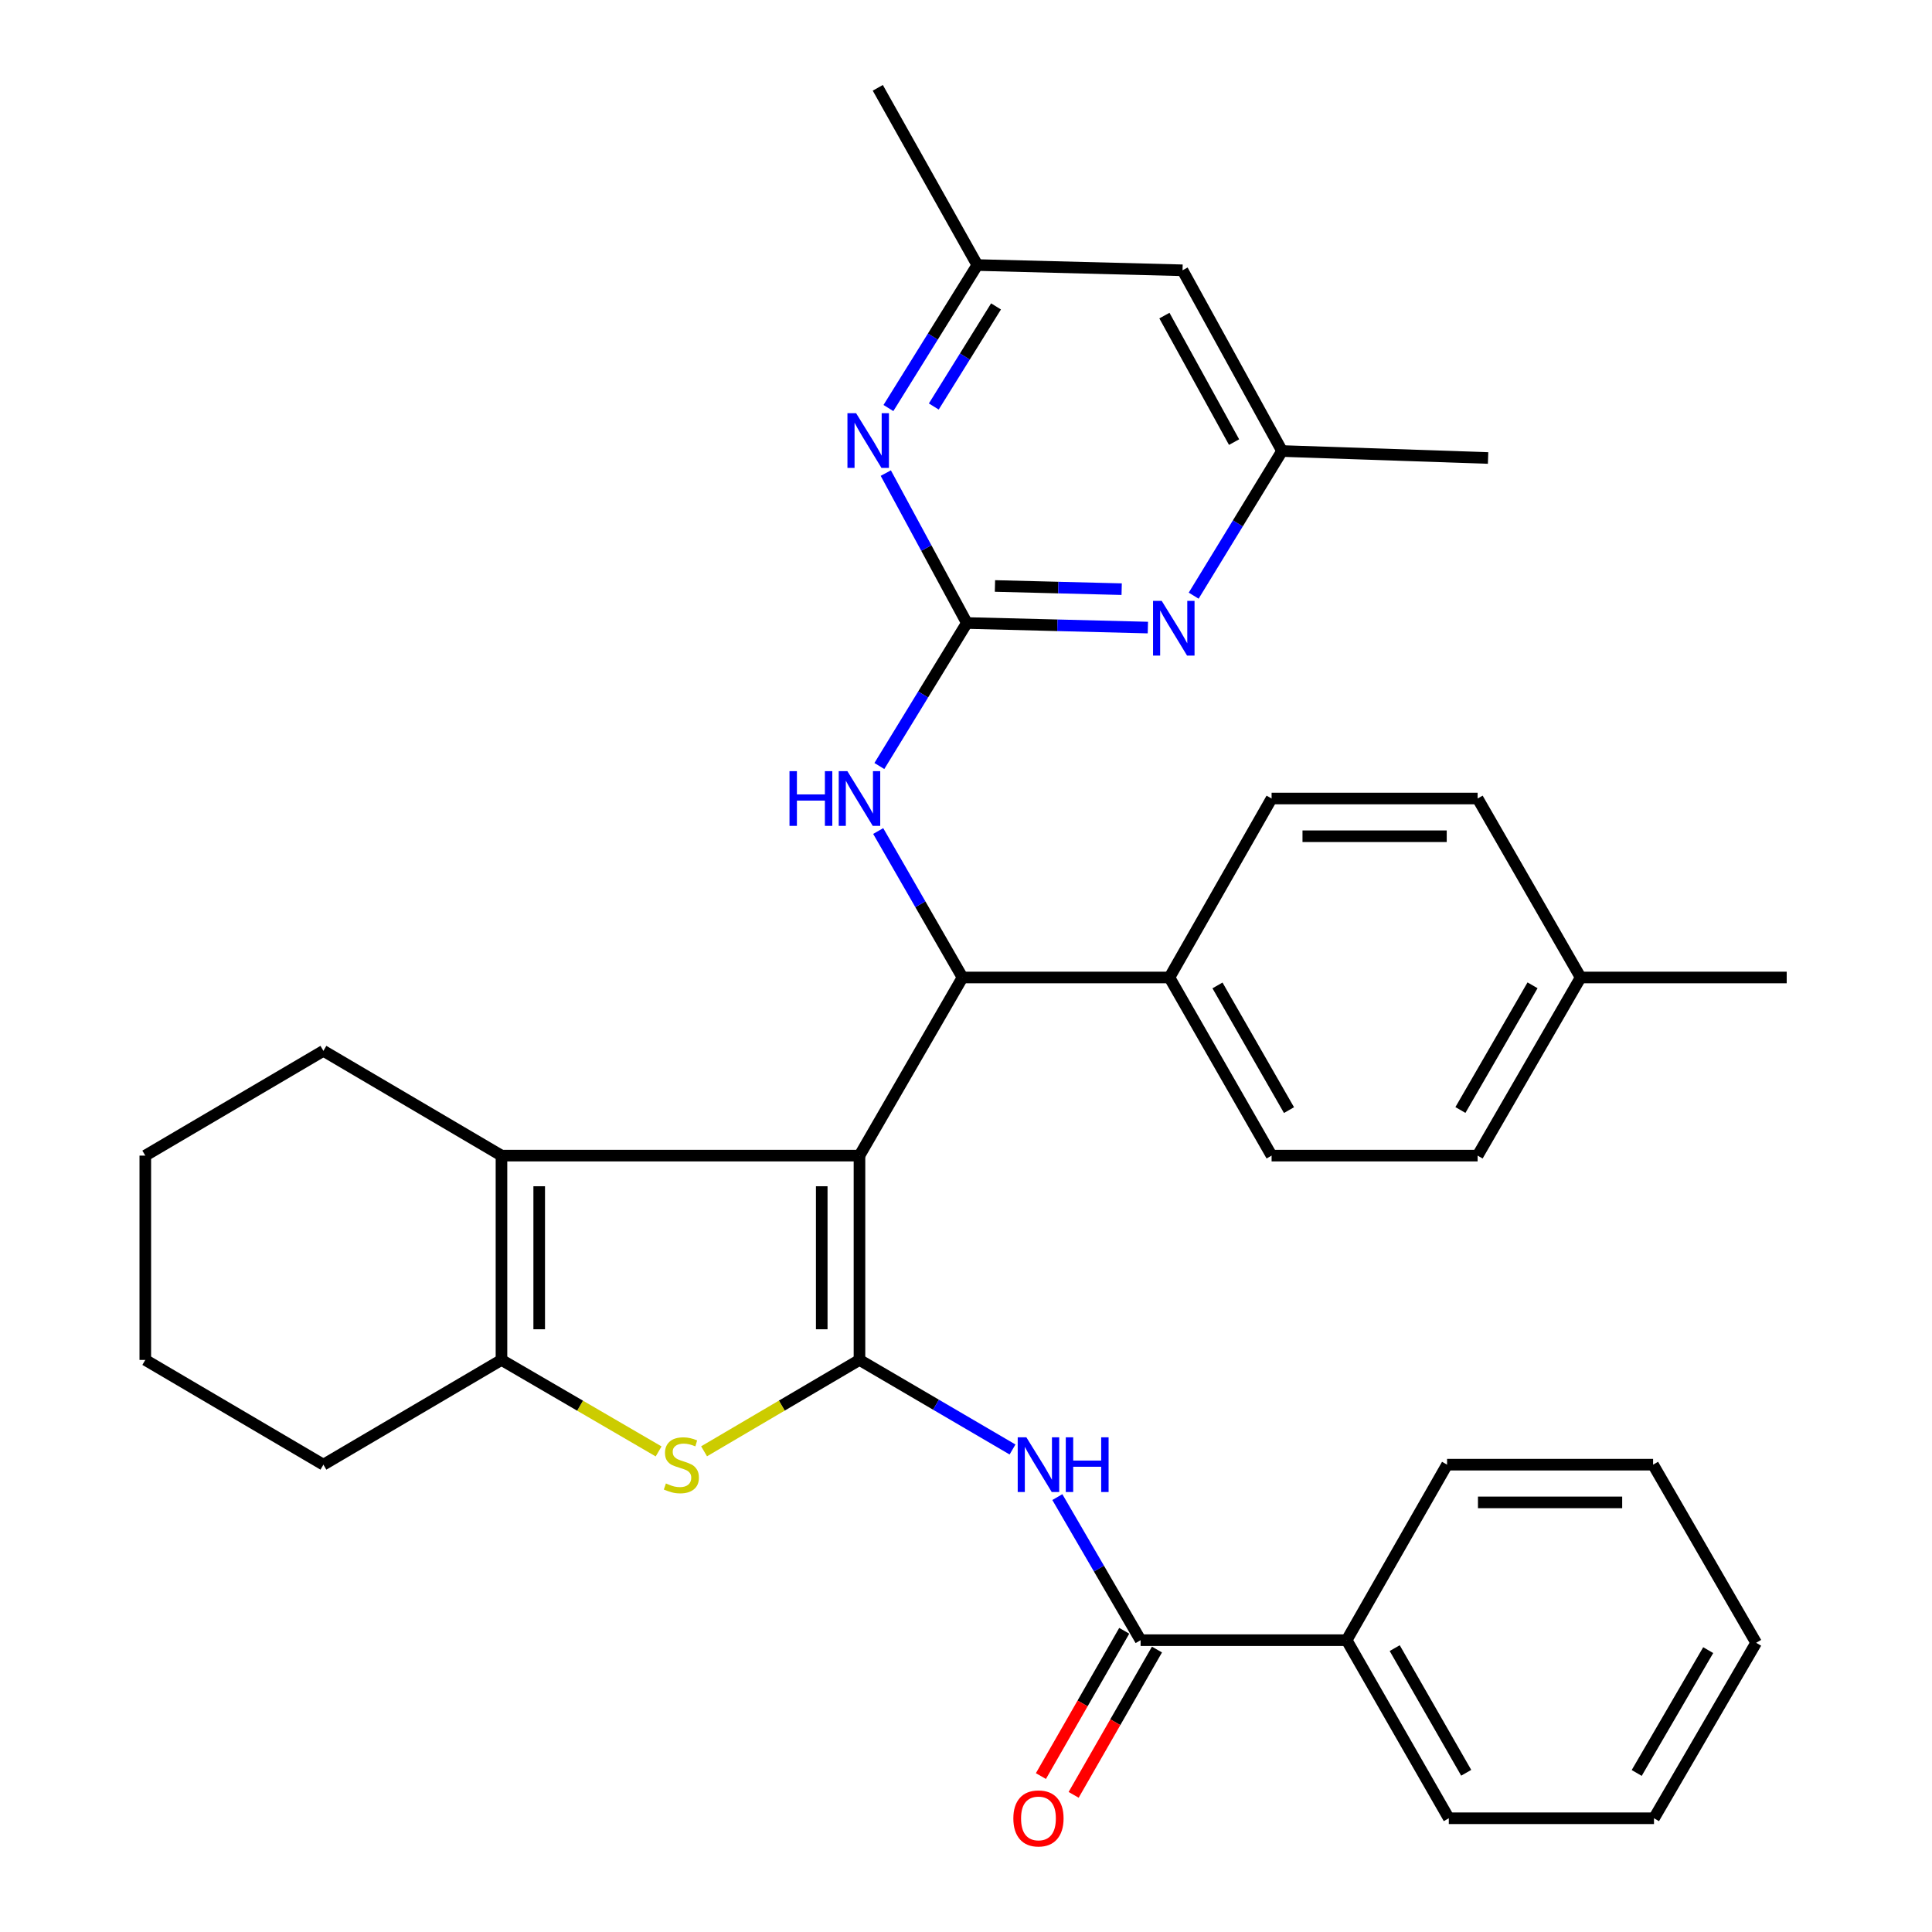 <?xml version='1.0' encoding='iso-8859-1'?>
<svg version='1.1' baseProfile='full'
              xmlns='http://www.w3.org/2000/svg'
                      xmlns:rdkit='http://www.rdkit.org/xml'
                      xmlns:xlink='http://www.w3.org/1999/xlink'
                  xml:space='preserve'
width='1000px' height='1000px' viewBox='0 0 1000 1000'>
<!-- END OF HEADER -->
<rect style='opacity:1.0;fill:#FFFFFF;stroke:none' width='1000' height='1000' x='0' y='0'> </rect>
<path class='bond-0' d='M 444.862,598.143 L 444.862,703.893' style='fill:none;fill-rule:evenodd;stroke:#000000;stroke-width:6px;stroke-linecap:butt;stroke-linejoin:miter;stroke-opacity:1' />
<path class='bond-0' d='M 425.333,614.005 L 425.333,688.031' style='fill:none;fill-rule:evenodd;stroke:#000000;stroke-width:6px;stroke-linecap:butt;stroke-linejoin:miter;stroke-opacity:1' />
<path class='bond-2' d='M 444.862,598.143 L 259.563,598.143' style='fill:none;fill-rule:evenodd;stroke:#000000;stroke-width:6px;stroke-linecap:butt;stroke-linejoin:miter;stroke-opacity:1' />
<path class='bond-3' d='M 444.862,598.143 L 498.199,505.943' style='fill:none;fill-rule:evenodd;stroke:#000000;stroke-width:6px;stroke-linecap:butt;stroke-linejoin:miter;stroke-opacity:1' />
<path class='bond-1' d='M 444.862,703.893 L 404.645,727.545' style='fill:none;fill-rule:evenodd;stroke:#000000;stroke-width:6px;stroke-linecap:butt;stroke-linejoin:miter;stroke-opacity:1' />
<path class='bond-1' d='M 404.645,727.545 L 364.427,751.196' style='fill:none;fill-rule:evenodd;stroke:#CCCC00;stroke-width:6px;stroke-linecap:butt;stroke-linejoin:miter;stroke-opacity:1' />
<path class='bond-4' d='M 444.862,703.893 L 484.473,727.073' style='fill:none;fill-rule:evenodd;stroke:#000000;stroke-width:6px;stroke-linecap:butt;stroke-linejoin:miter;stroke-opacity:1' />
<path class='bond-4' d='M 484.473,727.073 L 524.083,750.253' style='fill:none;fill-rule:evenodd;stroke:#0000FF;stroke-width:6px;stroke-linecap:butt;stroke-linejoin:miter;stroke-opacity:1' />
<path class='bond-34' d='M 340.9,751.253 L 300.231,727.573' style='fill:none;fill-rule:evenodd;stroke:#CCCC00;stroke-width:6px;stroke-linecap:butt;stroke-linejoin:miter;stroke-opacity:1' />
<path class='bond-34' d='M 300.231,727.573 L 259.563,703.893' style='fill:none;fill-rule:evenodd;stroke:#000000;stroke-width:6px;stroke-linecap:butt;stroke-linejoin:miter;stroke-opacity:1' />
<path class='bond-6' d='M 259.563,598.143 L 259.563,703.893' style='fill:none;fill-rule:evenodd;stroke:#000000;stroke-width:6px;stroke-linecap:butt;stroke-linejoin:miter;stroke-opacity:1' />
<path class='bond-6' d='M 279.092,614.005 L 279.092,688.031' style='fill:none;fill-rule:evenodd;stroke:#000000;stroke-width:6px;stroke-linecap:butt;stroke-linejoin:miter;stroke-opacity:1' />
<path class='bond-19' d='M 259.563,598.143 L 167.396,543.916' style='fill:none;fill-rule:evenodd;stroke:#000000;stroke-width:6px;stroke-linecap:butt;stroke-linejoin:miter;stroke-opacity:1' />
<path class='bond-8' d='M 498.199,505.943 L 476.377,468.042' style='fill:none;fill-rule:evenodd;stroke:#000000;stroke-width:6px;stroke-linecap:butt;stroke-linejoin:miter;stroke-opacity:1' />
<path class='bond-8' d='M 476.377,468.042 L 454.554,430.142' style='fill:none;fill-rule:evenodd;stroke:#0000FF;stroke-width:6px;stroke-linecap:butt;stroke-linejoin:miter;stroke-opacity:1' />
<path class='bond-11' d='M 498.199,505.943 L 605.295,505.943' style='fill:none;fill-rule:evenodd;stroke:#000000;stroke-width:6px;stroke-linecap:butt;stroke-linejoin:miter;stroke-opacity:1' />
<path class='bond-7' d='M 547.277,774.896 L 568.827,811.924' style='fill:none;fill-rule:evenodd;stroke:#0000FF;stroke-width:6px;stroke-linecap:butt;stroke-linejoin:miter;stroke-opacity:1' />
<path class='bond-7' d='M 568.827,811.924 L 590.377,848.952' style='fill:none;fill-rule:evenodd;stroke:#000000;stroke-width:6px;stroke-linecap:butt;stroke-linejoin:miter;stroke-opacity:1' />
<path class='bond-5' d='M 500.445,322.466 L 477.8,359.476' style='fill:none;fill-rule:evenodd;stroke:#000000;stroke-width:6px;stroke-linecap:butt;stroke-linejoin:miter;stroke-opacity:1' />
<path class='bond-5' d='M 477.8,359.476 L 455.155,396.487' style='fill:none;fill-rule:evenodd;stroke:#0000FF;stroke-width:6px;stroke-linecap:butt;stroke-linejoin:miter;stroke-opacity:1' />
<path class='bond-9' d='M 500.445,322.466 L 547.289,323.647' style='fill:none;fill-rule:evenodd;stroke:#000000;stroke-width:6px;stroke-linecap:butt;stroke-linejoin:miter;stroke-opacity:1' />
<path class='bond-9' d='M 547.289,323.647 L 594.133,324.829' style='fill:none;fill-rule:evenodd;stroke:#0000FF;stroke-width:6px;stroke-linecap:butt;stroke-linejoin:miter;stroke-opacity:1' />
<path class='bond-9' d='M 514.991,303.297 L 547.781,304.124' style='fill:none;fill-rule:evenodd;stroke:#000000;stroke-width:6px;stroke-linecap:butt;stroke-linejoin:miter;stroke-opacity:1' />
<path class='bond-9' d='M 547.781,304.124 L 580.572,304.951' style='fill:none;fill-rule:evenodd;stroke:#0000FF;stroke-width:6px;stroke-linecap:butt;stroke-linejoin:miter;stroke-opacity:1' />
<path class='bond-10' d='M 500.445,322.466 L 479.465,283.67' style='fill:none;fill-rule:evenodd;stroke:#000000;stroke-width:6px;stroke-linecap:butt;stroke-linejoin:miter;stroke-opacity:1' />
<path class='bond-10' d='M 479.465,283.67 L 458.485,244.875' style='fill:none;fill-rule:evenodd;stroke:#0000FF;stroke-width:6px;stroke-linecap:butt;stroke-linejoin:miter;stroke-opacity:1' />
<path class='bond-23' d='M 259.563,703.893 L 167.396,758.109' style='fill:none;fill-rule:evenodd;stroke:#000000;stroke-width:6px;stroke-linecap:butt;stroke-linejoin:miter;stroke-opacity:1' />
<path class='bond-14' d='M 581.907,844.094 L 560.34,881.695' style='fill:none;fill-rule:evenodd;stroke:#000000;stroke-width:6px;stroke-linecap:butt;stroke-linejoin:miter;stroke-opacity:1' />
<path class='bond-14' d='M 560.34,881.695 L 538.774,919.295' style='fill:none;fill-rule:evenodd;stroke:#FF0000;stroke-width:6px;stroke-linecap:butt;stroke-linejoin:miter;stroke-opacity:1' />
<path class='bond-14' d='M 598.847,853.81 L 577.281,891.411' style='fill:none;fill-rule:evenodd;stroke:#000000;stroke-width:6px;stroke-linecap:butt;stroke-linejoin:miter;stroke-opacity:1' />
<path class='bond-14' d='M 577.281,891.411 L 555.714,929.012' style='fill:none;fill-rule:evenodd;stroke:#FF0000;stroke-width:6px;stroke-linecap:butt;stroke-linejoin:miter;stroke-opacity:1' />
<path class='bond-16' d='M 590.377,848.952 L 697.028,848.952' style='fill:none;fill-rule:evenodd;stroke:#000000;stroke-width:6px;stroke-linecap:butt;stroke-linejoin:miter;stroke-opacity:1' />
<path class='bond-13' d='M 617.845,308.32 L 640.717,270.883' style='fill:none;fill-rule:evenodd;stroke:#0000FF;stroke-width:6px;stroke-linecap:butt;stroke-linejoin:miter;stroke-opacity:1' />
<path class='bond-13' d='M 640.717,270.883 L 663.59,233.445' style='fill:none;fill-rule:evenodd;stroke:#000000;stroke-width:6px;stroke-linecap:butt;stroke-linejoin:miter;stroke-opacity:1' />
<path class='bond-12' d='M 459.843,211.197 L 482.851,174.192' style='fill:none;fill-rule:evenodd;stroke:#0000FF;stroke-width:6px;stroke-linecap:butt;stroke-linejoin:miter;stroke-opacity:1' />
<path class='bond-12' d='M 482.851,174.192 L 505.859,137.188' style='fill:none;fill-rule:evenodd;stroke:#000000;stroke-width:6px;stroke-linecap:butt;stroke-linejoin:miter;stroke-opacity:1' />
<path class='bond-12' d='M 483.33,210.407 L 499.436,184.504' style='fill:none;fill-rule:evenodd;stroke:#0000FF;stroke-width:6px;stroke-linecap:butt;stroke-linejoin:miter;stroke-opacity:1' />
<path class='bond-12' d='M 499.436,184.504 L 515.541,158.601' style='fill:none;fill-rule:evenodd;stroke:#000000;stroke-width:6px;stroke-linecap:butt;stroke-linejoin:miter;stroke-opacity:1' />
<path class='bond-17' d='M 605.295,505.943 L 658.176,598.143' style='fill:none;fill-rule:evenodd;stroke:#000000;stroke-width:6px;stroke-linecap:butt;stroke-linejoin:miter;stroke-opacity:1' />
<path class='bond-17' d='M 630.168,510.057 L 667.184,574.596' style='fill:none;fill-rule:evenodd;stroke:#000000;stroke-width:6px;stroke-linecap:butt;stroke-linejoin:miter;stroke-opacity:1' />
<path class='bond-18' d='M 605.295,505.943 L 658.176,413.309' style='fill:none;fill-rule:evenodd;stroke:#000000;stroke-width:6px;stroke-linecap:butt;stroke-linejoin:miter;stroke-opacity:1' />
<path class='bond-15' d='M 505.859,137.188 L 612.076,139.9' style='fill:none;fill-rule:evenodd;stroke:#000000;stroke-width:6px;stroke-linecap:butt;stroke-linejoin:miter;stroke-opacity:1' />
<path class='bond-24' d='M 505.859,137.188 L 454.345,45.455' style='fill:none;fill-rule:evenodd;stroke:#000000;stroke-width:6px;stroke-linecap:butt;stroke-linejoin:miter;stroke-opacity:1' />
<path class='bond-25' d='M 663.59,233.445 L 770.23,237.058' style='fill:none;fill-rule:evenodd;stroke:#000000;stroke-width:6px;stroke-linecap:butt;stroke-linejoin:miter;stroke-opacity:1' />
<path class='bond-37' d='M 663.59,233.445 L 612.076,139.9' style='fill:none;fill-rule:evenodd;stroke:#000000;stroke-width:6px;stroke-linecap:butt;stroke-linejoin:miter;stroke-opacity:1' />
<path class='bond-37' d='M 638.756,228.834 L 602.696,163.352' style='fill:none;fill-rule:evenodd;stroke:#000000;stroke-width:6px;stroke-linecap:butt;stroke-linejoin:miter;stroke-opacity:1' />
<path class='bond-26' d='M 697.028,848.952 L 749.898,941.13' style='fill:none;fill-rule:evenodd;stroke:#000000;stroke-width:6px;stroke-linecap:butt;stroke-linejoin:miter;stroke-opacity:1' />
<path class='bond-26' d='M 721.899,853.062 L 758.908,917.587' style='fill:none;fill-rule:evenodd;stroke:#000000;stroke-width:6px;stroke-linecap:butt;stroke-linejoin:miter;stroke-opacity:1' />
<path class='bond-27' d='M 697.028,848.952 L 748.998,758.109' style='fill:none;fill-rule:evenodd;stroke:#000000;stroke-width:6px;stroke-linecap:butt;stroke-linejoin:miter;stroke-opacity:1' />
<path class='bond-21' d='M 658.176,598.143 L 764.816,598.143' style='fill:none;fill-rule:evenodd;stroke:#000000;stroke-width:6px;stroke-linecap:butt;stroke-linejoin:miter;stroke-opacity:1' />
<path class='bond-20' d='M 658.176,413.309 L 764.816,413.309' style='fill:none;fill-rule:evenodd;stroke:#000000;stroke-width:6px;stroke-linecap:butt;stroke-linejoin:miter;stroke-opacity:1' />
<path class='bond-20' d='M 674.172,432.839 L 748.82,432.839' style='fill:none;fill-rule:evenodd;stroke:#000000;stroke-width:6px;stroke-linecap:butt;stroke-linejoin:miter;stroke-opacity:1' />
<path class='bond-29' d='M 167.396,543.916 L 75.207,598.143' style='fill:none;fill-rule:evenodd;stroke:#000000;stroke-width:6px;stroke-linecap:butt;stroke-linejoin:miter;stroke-opacity:1' />
<path class='bond-22' d='M 764.816,413.309 L 818.142,505.943' style='fill:none;fill-rule:evenodd;stroke:#000000;stroke-width:6px;stroke-linecap:butt;stroke-linejoin:miter;stroke-opacity:1' />
<path class='bond-36' d='M 764.816,598.143 L 818.142,505.943' style='fill:none;fill-rule:evenodd;stroke:#000000;stroke-width:6px;stroke-linecap:butt;stroke-linejoin:miter;stroke-opacity:1' />
<path class='bond-36' d='M 755.91,574.535 L 793.238,509.995' style='fill:none;fill-rule:evenodd;stroke:#000000;stroke-width:6px;stroke-linecap:butt;stroke-linejoin:miter;stroke-opacity:1' />
<path class='bond-28' d='M 818.142,505.943 L 924.793,505.943' style='fill:none;fill-rule:evenodd;stroke:#000000;stroke-width:6px;stroke-linecap:butt;stroke-linejoin:miter;stroke-opacity:1' />
<path class='bond-35' d='M 167.396,758.109 L 75.207,703.893' style='fill:none;fill-rule:evenodd;stroke:#000000;stroke-width:6px;stroke-linecap:butt;stroke-linejoin:miter;stroke-opacity:1' />
<path class='bond-32' d='M 749.898,941.13 L 856.105,941.13' style='fill:none;fill-rule:evenodd;stroke:#000000;stroke-width:6px;stroke-linecap:butt;stroke-linejoin:miter;stroke-opacity:1' />
<path class='bond-31' d='M 748.998,758.109 L 855.638,758.109' style='fill:none;fill-rule:evenodd;stroke:#000000;stroke-width:6px;stroke-linecap:butt;stroke-linejoin:miter;stroke-opacity:1' />
<path class='bond-31' d='M 764.994,777.638 L 839.642,777.638' style='fill:none;fill-rule:evenodd;stroke:#000000;stroke-width:6px;stroke-linecap:butt;stroke-linejoin:miter;stroke-opacity:1' />
<path class='bond-30' d='M 75.207,598.143 L 75.207,703.893' style='fill:none;fill-rule:evenodd;stroke:#000000;stroke-width:6px;stroke-linecap:butt;stroke-linejoin:miter;stroke-opacity:1' />
<path class='bond-33' d='M 855.638,758.109 L 908.975,850.308' style='fill:none;fill-rule:evenodd;stroke:#000000;stroke-width:6px;stroke-linecap:butt;stroke-linejoin:miter;stroke-opacity:1' />
<path class='bond-38' d='M 856.105,941.13 L 908.975,850.308' style='fill:none;fill-rule:evenodd;stroke:#000000;stroke-width:6px;stroke-linecap:butt;stroke-linejoin:miter;stroke-opacity:1' />
<path class='bond-38' d='M 847.157,917.682 L 884.166,854.107' style='fill:none;fill-rule:evenodd;stroke:#000000;stroke-width:6px;stroke-linecap:butt;stroke-linejoin:miter;stroke-opacity:1' />
<path  class='atom-2' d='M 344.674 767.829
Q 344.994 767.949, 346.314 768.509
Q 347.634 769.069, 349.074 769.429
Q 350.554 769.749, 351.994 769.749
Q 354.674 769.749, 356.234 768.469
Q 357.794 767.149, 357.794 764.869
Q 357.794 763.309, 356.994 762.349
Q 356.234 761.389, 355.034 760.869
Q 353.834 760.349, 351.834 759.749
Q 349.314 758.989, 347.794 758.269
Q 346.314 757.549, 345.234 756.029
Q 344.194 754.509, 344.194 751.949
Q 344.194 748.389, 346.594 746.189
Q 349.034 743.989, 353.834 743.989
Q 357.114 743.989, 360.834 745.549
L 359.914 748.629
Q 356.514 747.229, 353.954 747.229
Q 351.194 747.229, 349.674 748.389
Q 348.154 749.509, 348.194 751.469
Q 348.194 752.989, 348.954 753.909
Q 349.754 754.829, 350.874 755.349
Q 352.034 755.869, 353.954 756.469
Q 356.514 757.269, 358.034 758.069
Q 359.554 758.869, 360.634 760.509
Q 361.754 762.109, 361.754 764.869
Q 361.754 768.789, 359.114 770.909
Q 356.514 772.989, 352.154 772.989
Q 349.634 772.989, 347.714 772.429
Q 345.834 771.909, 343.594 770.989
L 344.674 767.829
' fill='#CCCC00'/>
<path  class='atom-5' d='M 531.247 743.949
L 540.527 758.949
Q 541.447 760.429, 542.927 763.109
Q 544.407 765.789, 544.487 765.949
L 544.487 743.949
L 548.247 743.949
L 548.247 772.269
L 544.367 772.269
L 534.407 755.869
Q 533.247 753.949, 532.007 751.749
Q 530.807 749.549, 530.447 748.869
L 530.447 772.269
L 526.767 772.269
L 526.767 743.949
L 531.247 743.949
' fill='#0000FF'/>
<path  class='atom-5' d='M 551.647 743.949
L 555.487 743.949
L 555.487 755.989
L 569.967 755.989
L 569.967 743.949
L 573.807 743.949
L 573.807 772.269
L 569.967 772.269
L 569.967 759.189
L 555.487 759.189
L 555.487 772.269
L 551.647 772.269
L 551.647 743.949
' fill='#0000FF'/>
<path  class='atom-9' d='M 408.642 399.149
L 412.482 399.149
L 412.482 411.189
L 426.962 411.189
L 426.962 399.149
L 430.802 399.149
L 430.802 427.469
L 426.962 427.469
L 426.962 414.389
L 412.482 414.389
L 412.482 427.469
L 408.642 427.469
L 408.642 399.149
' fill='#0000FF'/>
<path  class='atom-9' d='M 438.602 399.149
L 447.882 414.149
Q 448.802 415.629, 450.282 418.309
Q 451.762 420.989, 451.842 421.149
L 451.842 399.149
L 455.602 399.149
L 455.602 427.469
L 451.722 427.469
L 441.762 411.069
Q 440.602 409.149, 439.362 406.949
Q 438.162 404.749, 437.802 404.069
L 437.802 427.469
L 434.122 427.469
L 434.122 399.149
L 438.602 399.149
' fill='#0000FF'/>
<path  class='atom-10' d='M 601.292 311.007
L 610.572 326.007
Q 611.492 327.487, 612.972 330.167
Q 614.452 332.847, 614.532 333.007
L 614.532 311.007
L 618.292 311.007
L 618.292 339.327
L 614.412 339.327
L 604.452 322.927
Q 603.292 321.007, 602.052 318.807
Q 600.852 316.607, 600.492 315.927
L 600.492 339.327
L 596.812 339.327
L 596.812 311.007
L 601.292 311.007
' fill='#0000FF'/>
<path  class='atom-11' d='M 443.116 213.871
L 452.396 228.871
Q 453.316 230.351, 454.796 233.031
Q 456.276 235.711, 456.356 235.871
L 456.356 213.871
L 460.116 213.871
L 460.116 242.191
L 456.236 242.191
L 446.276 225.791
Q 445.116 223.871, 443.876 221.671
Q 442.676 219.471, 442.316 218.791
L 442.316 242.191
L 438.636 242.191
L 438.636 213.871
L 443.116 213.871
' fill='#0000FF'/>
<path  class='atom-15' d='M 524.507 941.21
Q 524.507 934.41, 527.867 930.61
Q 531.227 926.81, 537.507 926.81
Q 543.787 926.81, 547.147 930.61
Q 550.507 934.41, 550.507 941.21
Q 550.507 948.09, 547.107 952.01
Q 543.707 955.89, 537.507 955.89
Q 531.267 955.89, 527.867 952.01
Q 524.507 948.13, 524.507 941.21
M 537.507 952.69
Q 541.827 952.69, 544.147 949.81
Q 546.507 946.89, 546.507 941.21
Q 546.507 935.65, 544.147 932.85
Q 541.827 930.01, 537.507 930.01
Q 533.187 930.01, 530.827 932.81
Q 528.507 935.61, 528.507 941.21
Q 528.507 946.93, 530.827 949.81
Q 533.187 952.69, 537.507 952.69
' fill='#FF0000'/>
</svg>
